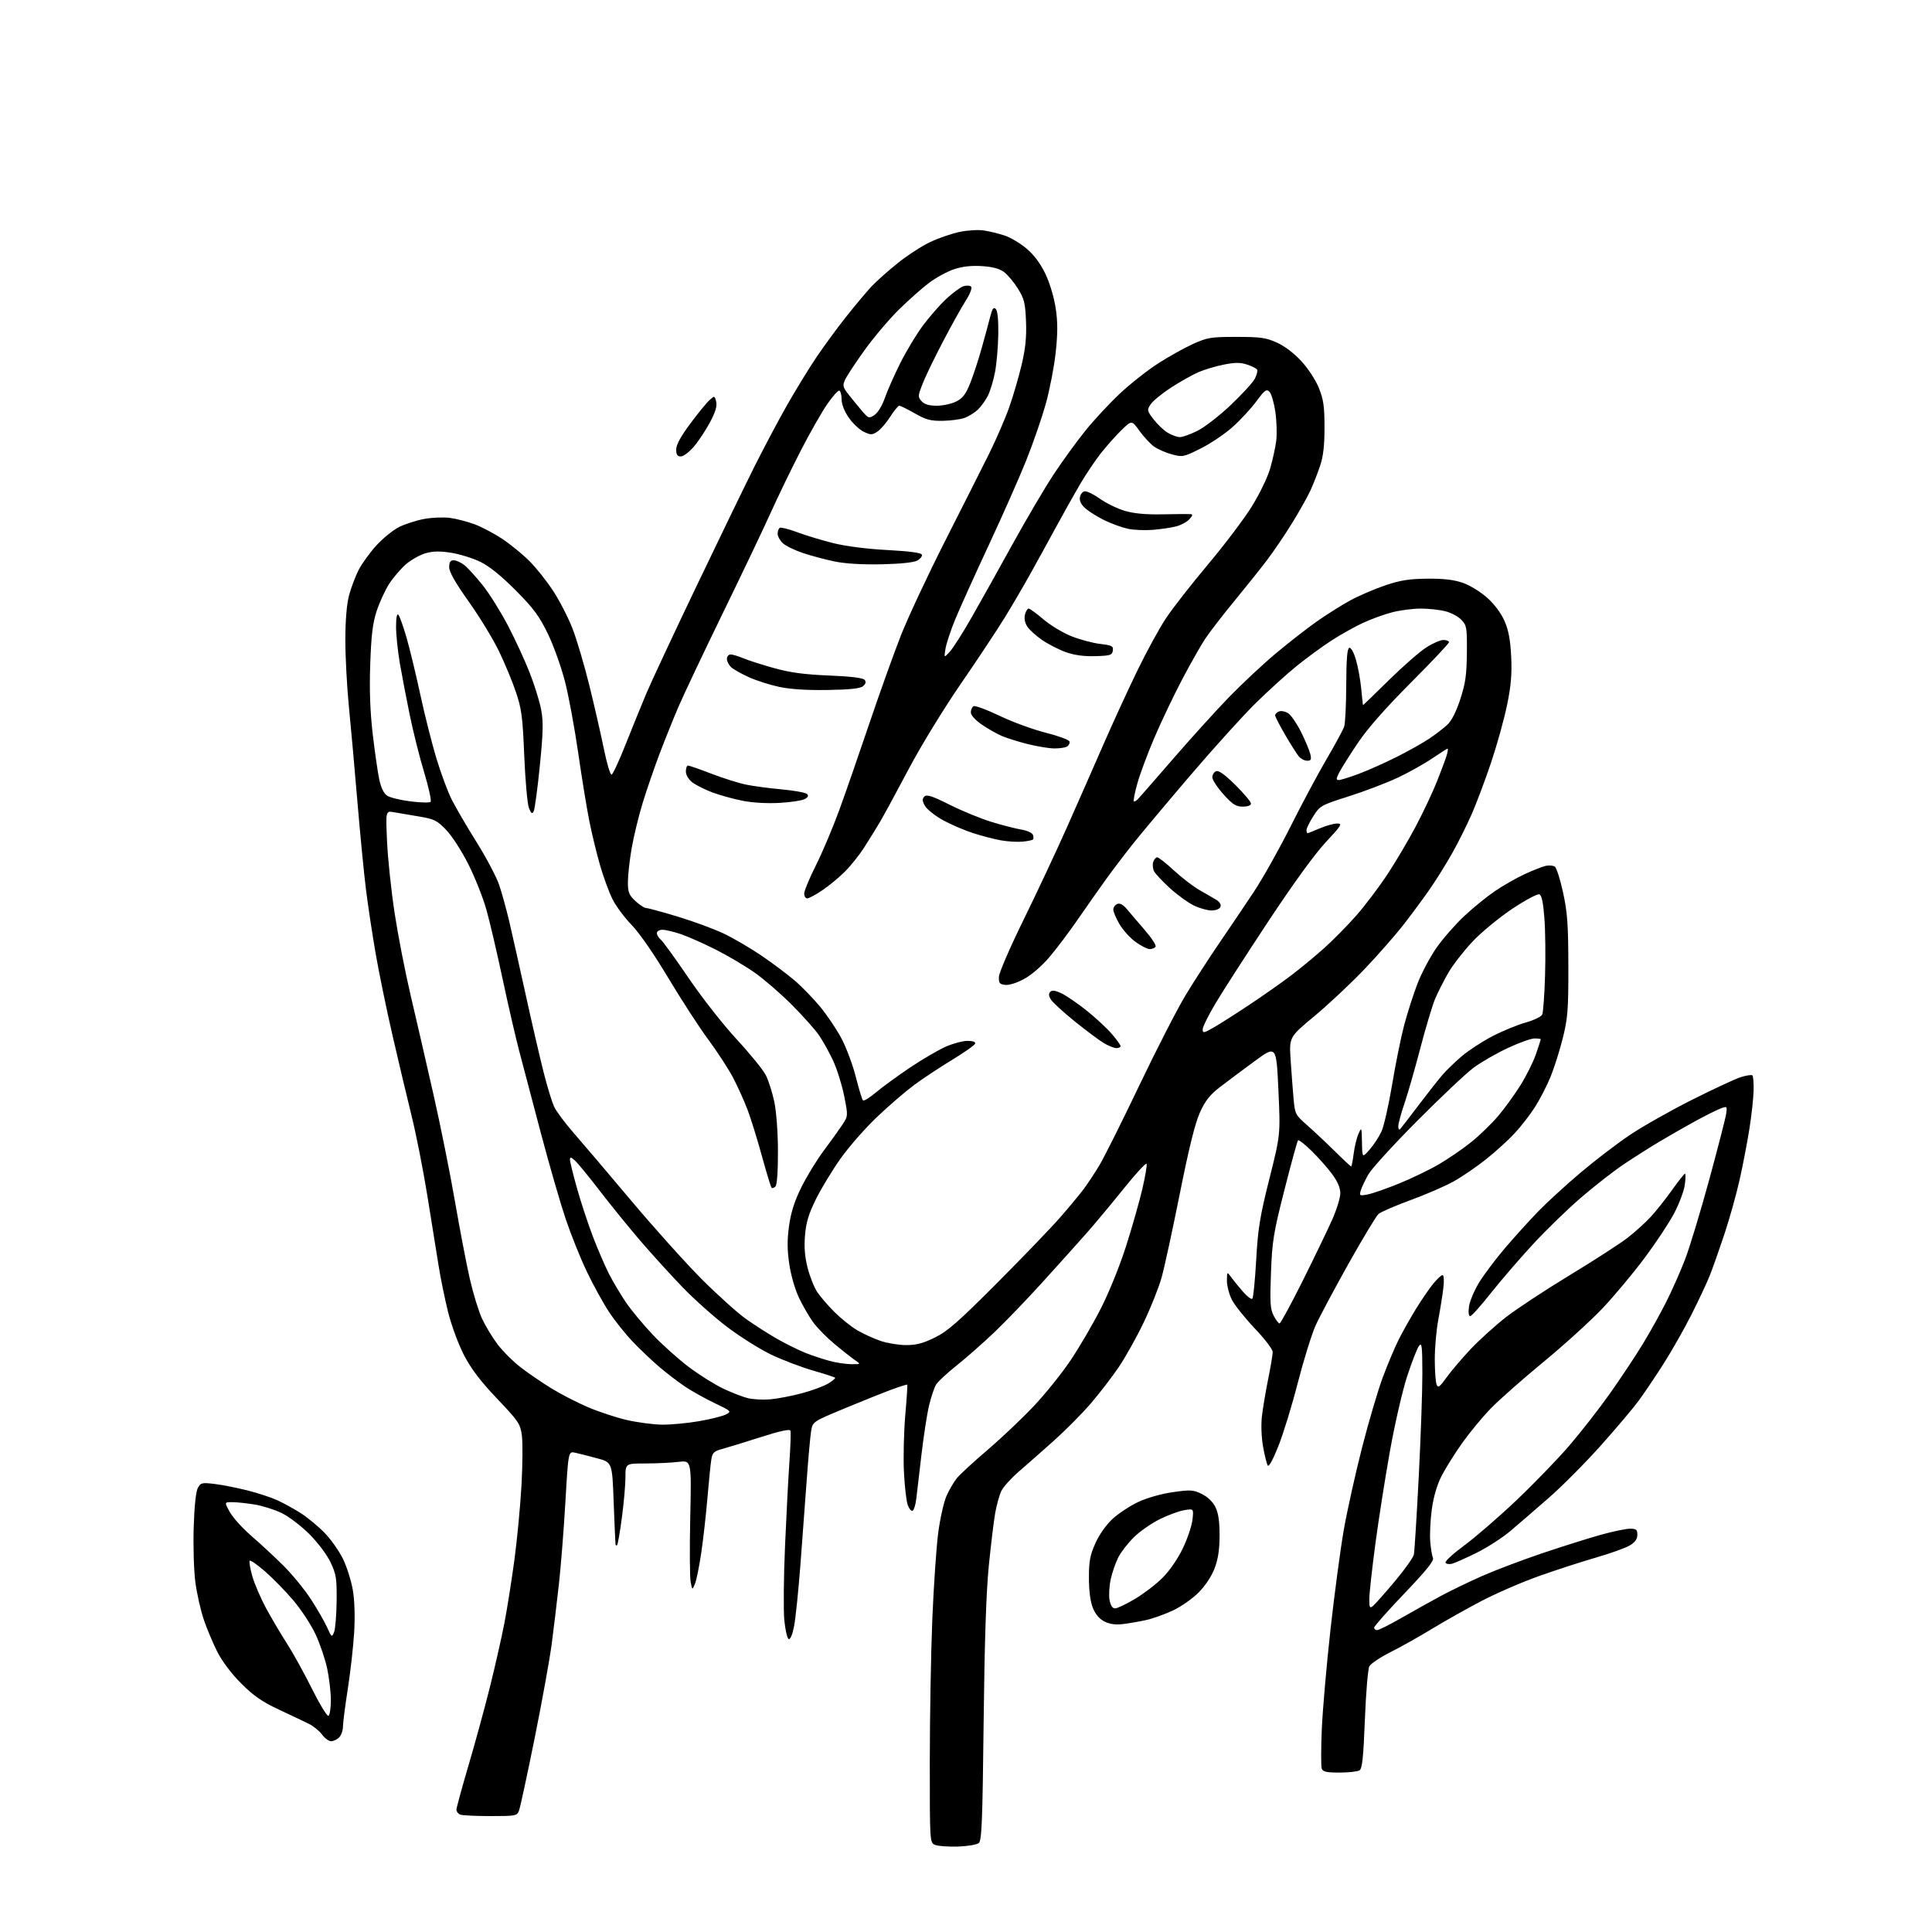 <?xml version="1.0" encoding="UTF-8" standalone="no"?>
<svg 
  version="1.1" 
  xmlns="http://www.w3.org/2000/svg" 
  xmlns:xlink="http://www.w3.org/1999/xlink" 
  xmlns:svg="http://www.w3.org/2000/svg"
  xmlns:rdf="http://www.w3.org/1999/02/22-rdf-syntax-ns#"
  xmlns:cc="http://creativecommons.org/ns#"
  xmlns:dc="http://purl.org/dc/elements/1.1/"
  viewBox="0 0 800 800"
  width="800"
  height="800"
>
<style>svg {background-color: white; }</style>"
<path stroke="none" fill="black" fill-rule="evenodd" d="M396.66,764.62C392.72,764.74 388.49,764.44 387.25,763.95C385.00,763.06 385.00,763.06 385.01,729.28C385.02,710.70 385.48,684.25 386.05,670.50C386.62,656.75 387.71,640.67 388.49,634.76C389.26,628.85 390.81,621.97 391.91,619.46C393.02,616.95 394.96,613.64 396.21,612.08C397.47,610.53 403.23,605.23 409.00,600.31C414.77,595.38 423.40,587.20 428.17,582.13C432.93,577.07 439.77,568.55 443.35,563.21C446.94,557.87 452.53,548.30 455.78,541.93C459.18,535.29 463.66,524.22 466.30,515.93C468.83,508.00 471.86,497.34 473.04,492.25C474.21,487.16 475.00,482.51 474.80,481.90C474.60,481.30 470.34,485.91 465.33,492.15C460.32,498.39 453.36,506.74 449.86,510.70C446.36,514.65 438.28,523.65 431.89,530.70C425.51,537.74 416.51,547.11 411.89,551.52C407.28,555.93 400.23,562.14 396.24,565.32C392.25,568.50 388.37,572.09 387.62,573.30C386.87,574.51 385.56,578.42 384.70,582.00C383.85,585.58 382.43,594.80 381.54,602.50C380.65,610.20 379.69,618.40 379.40,620.73C379.12,623.05 378.46,625.22 377.94,625.54C377.42,625.86 376.51,624.86 375.91,623.31C375.32,621.76 374.59,615.55 374.30,609.50C374.01,603.45 374.26,592.90 374.85,586.05C375.45,579.21 375.82,573.49 375.68,573.35C375.54,573.21 372.52,574.17 368.96,575.48C365.41,576.80 356.66,580.30 349.51,583.28C336.52,588.69 336.52,588.69 335.87,592.59C335.51,594.74 334.70,603.70 334.07,612.50C333.44,621.30 332.25,637.27 331.43,648.00C330.61,658.73 329.44,670.10 328.83,673.29C328.18,676.70 327.27,678.92 326.61,678.71C326.00,678.50 325.17,675.00 324.77,670.92C324.37,666.84 324.50,652.92 325.07,640.00C325.63,627.08 326.46,611.33 326.90,605.00C327.34,598.67 327.52,593.00 327.30,592.39C327.03,591.65 322.80,592.58 314.95,595.10C308.38,597.20 301.22,599.40 299.04,599.99C295.66,600.90 295.00,601.53 294.55,604.28C294.25,606.05 293.54,613.12 292.96,620.00C292.38,626.88 291.23,637.14 290.40,642.82C289.57,648.50 288.39,654.35 287.77,655.82C286.65,658.50 286.65,658.50 285.98,655.00C285.61,653.08 285.54,640.97 285.82,628.09C286.33,604.68 286.33,604.68 280.91,605.33C277.94,605.69 271.79,605.99 267.25,605.99C259.00,606.00 259.00,606.00 258.98,611.75C258.97,614.91 258.31,622.40 257.51,628.38C256.72,634.37 255.82,639.51 255.53,639.80C255.24,640.09 254.94,639.92 254.86,639.42C254.79,638.91 254.45,631.08 254.11,622.01C253.50,605.52 253.50,605.52 247.27,603.85C243.85,602.92 239.76,601.89 238.19,601.54C235.34,600.92 235.34,600.92 234.13,621.71C233.47,633.14 232.26,648.48 231.45,655.78C230.64,663.09 229.29,674.28 228.46,680.66C227.62,687.04 224.43,704.66 221.37,719.82C218.31,734.97 215.41,748.41 214.93,749.69C214.08,751.91 213.62,752.00 203.11,752.00C197.09,752.00 191.45,751.73 190.58,751.39C189.71,751.06 189.00,750.14 189.00,749.36C189.00,748.57 191.23,740.41 193.94,731.22C196.66,722.02 200.68,707.30 202.88,698.50C205.07,689.70 207.78,677.72 208.90,671.87C210.02,666.02 211.87,654.32 213.01,645.87C214.14,637.42 215.46,623.52 215.94,615.00C216.41,606.48 216.48,597.18 216.09,594.34C215.43,589.55 214.72,588.49 205.82,579.14C198.98,571.93 195.10,566.85 192.16,561.19C189.86,556.76 186.97,548.96 185.57,543.40C184.21,537.96 182.42,529.23 181.60,524.00C180.78,518.77 178.68,505.73 176.94,495.00C175.20,484.27 172.27,469.43 170.42,462.00C168.58,454.57 165.03,439.61 162.53,428.75C160.03,417.89 156.88,402.59 155.53,394.75C154.17,386.91 152.39,375.10 151.56,368.50C150.73,361.90 149.13,345.48 148.00,332.00C146.87,318.52 145.28,300.80 144.47,292.61C143.66,284.42 143.00,272.03 143.00,265.07C143.00,257.08 143.55,250.31 144.49,246.69C145.31,243.54 147.09,238.79 148.44,236.12C149.79,233.46 153.12,228.85 155.83,225.87C158.55,222.90 162.80,219.46 165.27,218.22C167.75,216.99 172.41,215.49 175.63,214.89C178.85,214.30 183.67,214.10 186.33,214.45C188.99,214.80 193.60,216.00 196.57,217.11C199.54,218.22 204.73,220.97 208.09,223.22C211.46,225.47 216.48,229.58 219.25,232.35C222.03,235.12 226.45,240.70 229.09,244.74C231.73,248.78 235.32,255.78 237.07,260.29C238.83,264.81 241.98,275.48 244.08,284.00C246.18,292.52 248.88,304.35 250.09,310.29C251.29,316.22 252.72,320.93 253.26,320.75C253.80,320.57 256.46,314.81 259.17,307.96C261.88,301.11 265.72,291.68 267.70,287.00C269.68,282.32 278.93,262.52 288.27,243.00C297.61,223.47 308.40,201.20 312.25,193.50C316.10,185.80 322.18,174.32 325.77,168.00C329.35,161.68 334.86,152.68 338.01,148.00C341.16,143.32 346.77,135.68 350.49,131.00C354.20,126.33 358.87,120.76 360.87,118.62C362.87,116.49 367.73,112.15 371.69,108.98C375.64,105.80 381.71,101.86 385.19,100.22C388.66,98.58 394.16,96.69 397.40,96.02C400.65,95.34 405.15,95.08 407.40,95.43C409.66,95.77 413.52,96.72 416.00,97.53C418.48,98.35 422.61,100.82 425.19,103.03C428.29,105.69 430.92,109.26 432.95,113.55C434.71,117.27 436.50,123.31 437.15,127.68C438.01,133.42 438.00,137.99 437.13,146.05C436.49,151.95 434.63,161.52 433.01,167.31C431.38,173.10 427.79,183.51 425.02,190.44C422.26,197.37 415.23,213.27 409.40,225.77C403.57,238.27 397.30,252.17 395.46,256.64C393.63,261.12 391.85,266.52 391.50,268.64C390.87,272.50 390.87,272.50 393.29,269.86C394.63,268.41 398.64,262.11 402.21,255.86C405.79,249.61 413.45,235.90 419.25,225.38C425.05,214.87 432.74,201.82 436.33,196.38C439.92,190.95 445.80,182.85 449.40,178.38C452.99,173.92 459.43,166.98 463.72,162.97C468.00,158.95 475.10,153.35 479.50,150.52C483.90,147.68 490.43,144.04 494.00,142.43C499.98,139.74 501.43,139.50 512.00,139.50C521.97,139.50 524.20,139.82 528.77,141.88C532.01,143.34 535.94,146.34 538.95,149.64C541.72,152.66 544.86,157.51 546.16,160.75C548.04,165.47 548.45,168.39 548.45,177.00C548.45,184.62 547.94,189.01 546.59,193.00C545.56,196.03 543.80,200.53 542.67,203.00C541.54,205.47 538.18,211.48 535.19,216.35C532.20,221.22 527.48,228.19 524.70,231.85C521.93,235.51 515.77,243.22 511.01,249.00C506.26,254.78 500.88,261.75 499.05,264.50C497.22,267.25 492.89,274.90 489.42,281.50C485.95,288.10 480.81,298.89 478.00,305.48C475.18,312.07 472.01,320.58 470.95,324.41C469.89,328.23 469.22,331.56 469.47,331.80C469.71,332.04 470.49,331.62 471.21,330.87C471.93,330.12 478.56,322.52 485.95,314.00C493.33,305.48 503.67,294.07 508.93,288.65C514.20,283.23 522.77,275.20 528.00,270.81C533.23,266.41 540.88,260.44 545.00,257.52C549.12,254.61 555.42,250.63 559.00,248.68C562.58,246.72 569.10,243.91 573.50,242.42C579.84,240.27 583.47,239.69 591.00,239.62C597.75,239.56 602.01,240.05 605.72,241.34C608.66,242.35 613.07,245.06 615.83,247.54C618.87,250.27 621.60,253.94 623.02,257.22C624.69,261.08 625.42,265.06 625.75,272.00C626.09,279.21 625.67,284.03 624.03,292.00C622.84,297.77 619.89,308.40 617.47,315.62C615.05,322.83 611.42,332.51 609.40,337.12C607.38,341.73 603.71,349.07 601.25,353.42C598.78,357.78 594.72,364.31 592.22,367.92C589.72,371.54 584.85,378.14 581.40,382.60C577.95,387.05 570.52,395.52 564.89,401.42C559.25,407.32 549.95,416.04 544.22,420.80C533.80,429.45 533.80,429.45 534.43,438.98C534.78,444.21 535.32,451.43 535.64,455.00C536.21,461.30 536.38,461.64 541.34,466.00C544.15,468.48 549.30,473.31 552.78,476.75C556.25,480.19 559.27,483.00 559.48,483.00C559.69,483.00 560.15,480.64 560.52,477.75C560.88,474.86 561.78,471.15 562.51,469.50C563.79,466.60 563.84,466.72 563.96,473.00C564.08,479.50 564.08,479.50 567.15,476.00C568.84,474.07 571.05,470.69 572.06,468.48C573.07,466.26 575.05,457.49 576.47,448.98C577.88,440.46 580.13,429.38 581.47,424.34C582.81,419.31 585.29,411.60 586.98,407.21C588.67,402.83 592.23,396.15 594.88,392.37C597.53,388.59 602.69,382.71 606.34,379.30C609.99,375.88 615.71,371.23 619.06,368.96C622.41,366.69 627.92,363.54 631.32,361.97C634.72,360.40 638.62,358.85 640.00,358.54C641.38,358.23 643.08,358.36 643.80,358.83C644.51,359.29 646.06,364.14 647.24,369.59C649.04,377.88 649.39,382.85 649.42,400.00C649.45,418.22 649.19,421.54 647.11,429.90C645.82,435.07 643.51,442.33 641.99,446.04C640.46,449.74 637.56,455.34 635.56,458.48C633.55,461.62 629.79,466.47 627.20,469.25C624.62,472.04 619.30,476.87 615.39,479.99C611.49,483.11 605.41,487.26 601.89,489.22C598.38,491.17 590.33,494.66 584.00,496.97C577.67,499.28 571.73,501.86 570.78,502.71C569.84,503.56 564.27,512.80 558.41,523.24C552.56,533.69 546.43,545.18 544.80,548.78C543.17,552.37 539.86,563.01 537.44,572.41C535.03,581.81 531.39,593.69 529.35,598.81C527.04,604.60 525.37,607.62 524.91,606.80C524.51,606.08 523.65,602.60 523.01,599.07C522.34,595.36 522.13,590.06 522.52,586.57C522.90,583.23 524.06,576.29 525.10,571.14C526.15,565.99 527.00,560.90 527.00,559.83C527.00,558.75 523.68,554.38 519.61,550.12C515.55,545.85 511.28,540.50 510.11,538.22C508.95,535.94 508.02,532.37 508.04,530.29C508.09,526.50 508.09,526.50 509.79,528.85C510.73,530.14 512.93,532.84 514.67,534.84C516.41,536.85 518.17,538.17 518.57,537.77C518.97,537.37 519.68,530.17 520.16,521.77C520.89,508.72 521.68,503.84 525.61,488.17C530.21,469.85 530.21,469.85 529.36,451.34C528.50,432.83 528.50,432.83 519.50,439.42C514.55,443.05 508.08,447.88 505.11,450.17C500.97,453.37 499.06,455.79 496.86,460.66C494.87,465.05 492.32,475.32 488.54,494.24C485.54,509.23 482.15,524.88 480.99,529.00C479.84,533.12 476.50,541.50 473.58,547.60C470.65,553.71 466.00,562.03 463.24,566.10C460.48,570.17 455.29,576.92 451.71,581.10C448.13,585.28 441.21,592.25 436.34,596.60C431.47,600.94 424.91,606.73 421.76,609.45C418.61,612.17 415.39,615.77 414.60,617.45C413.81,619.13 412.68,623.20 412.09,626.50C411.50,629.80 410.31,639.70 409.43,648.50C408.35,659.45 407.67,679.88 407.30,713.23C406.84,754.32 406.52,762.15 405.29,763.17C404.49,763.84 400.60,764.49 396.66,764.62zM554.72,733.98C549.39,734.00 547.80,733.65 547.32,732.39C546.98,731.50 546.98,724.19 547.32,716.14C547.67,708.09 549.30,689.35 550.95,674.50C552.61,659.65 555.09,641.10 556.47,633.27C557.85,625.44 561.22,610.28 563.96,599.57C566.69,588.86 570.58,575.68 572.59,570.30C574.60,564.91 577.56,557.90 579.16,554.72C580.75,551.54 583.90,545.94 586.14,542.28C588.38,538.62 591.59,533.91 593.27,531.81C594.96,529.71 596.77,528.00 597.31,528.00C597.89,528.00 598.04,530.10 597.67,533.25C597.33,536.14 596.39,542.10 595.56,546.50C594.74,550.90 594.09,558.33 594.11,563.00C594.12,567.67 594.46,572.32 594.86,573.31C595.46,574.84 596.11,574.37 598.99,570.37C600.87,567.75 605.35,562.48 608.95,558.66C612.55,554.85 619.10,548.91 623.50,545.48C627.90,542.05 639.73,534.25 649.79,528.15C659.85,522.05 670.65,515.08 673.79,512.66C676.93,510.24 681.31,506.29 683.53,503.88C685.75,501.47 689.72,496.46 692.37,492.75C695.01,489.04 697.42,486.00 697.72,486.00C698.03,486.00 697.99,488.07 697.64,490.59C697.30,493.12 695.33,498.40 693.26,502.34C691.20,506.28 685.64,514.67 680.91,521.00C676.18,527.33 668.37,536.67 663.56,541.76C658.74,546.85 647.76,556.82 639.15,563.92C630.54,571.02 620.73,579.68 617.34,583.17C613.95,586.65 608.61,593.10 605.48,597.50C602.35,601.90 598.47,608.10 596.87,611.27C595.00,614.96 593.57,619.91 592.88,624.99C592.29,629.36 592.00,635.32 592.22,638.22C592.45,641.12 592.96,644.21 593.36,645.08C593.89,646.24 590.73,650.19 581.54,659.80C574.64,667.02 569.00,673.39 569.00,673.96C569.00,674.53 569.56,675.00 570.25,675.00C570.94,675.00 575.55,672.68 580.50,669.84C585.45,667.00 592.75,662.94 596.71,660.80C600.68,658.67 608.33,654.97 613.71,652.59C619.10,650.21 630.25,645.99 638.50,643.20C646.75,640.42 657.64,636.99 662.70,635.57C667.75,634.16 673.27,633.00 674.95,633.00C677.54,633.00 678.00,633.38 678.00,635.51C678.00,637.25 677.05,638.61 674.90,639.91C673.20,640.95 666.78,643.25 660.65,645.02C654.52,646.79 643.88,650.25 637.00,652.71C630.12,655.16 619.55,659.75 613.50,662.91C607.45,666.07 598.24,671.25 593.02,674.43C587.81,677.61 580.07,681.96 575.81,684.09C571.56,686.23 567.60,688.88 567.02,689.97C566.43,691.06 565.60,701.00 565.17,712.05C564.55,727.81 564.07,732.34 562.94,733.06C562.15,733.56 558.45,733.98 554.72,733.98zM137.12,721.00C136.16,721.00 134.46,719.76 133.33,718.23C132.21,716.71 129.76,714.72 127.89,713.80C126.03,712.87 120.45,710.23 115.50,707.91C108.51,704.64 105.02,702.23 99.88,697.09C95.84,693.04 92.00,687.96 89.99,683.99C88.19,680.42 85.66,674.41 84.38,670.64C83.10,666.87 81.53,659.92 80.90,655.20C80.27,650.47 79.96,640.28 80.20,632.55C80.46,623.86 81.12,617.60 81.91,616.15C83.09,613.96 83.59,613.84 88.84,614.47C91.95,614.84 98.04,616.04 102.37,617.13C106.70,618.21 112.33,620.06 114.87,621.23C117.42,622.41 121.75,624.79 124.50,626.54C127.25,628.29 131.66,631.92 134.30,634.61C136.94,637.30 140.41,642.20 142.02,645.50C143.62,648.80 145.46,654.64 146.11,658.47C146.83,662.76 147.04,669.48 146.65,675.97C146.30,681.76 145.11,692.30 144.01,699.39C142.90,706.48 142.00,713.53 142.00,715.07C142.00,716.60 141.29,718.56 140.43,719.43C139.56,720.29 138.07,721.00 137.12,721.00zM136.02,710.49C136.56,710.15 137.00,707.24 137.00,704.01C137.00,700.77 136.32,694.92 135.50,691.00C134.67,687.08 132.49,680.64 130.64,676.68C128.79,672.73 124.63,666.39 121.39,662.59C118.15,658.79 112.91,653.43 109.74,650.68C106.58,647.93 103.73,645.94 103.40,646.26C103.08,646.59 103.57,649.47 104.48,652.68C105.40,655.88 107.98,661.88 110.22,666.00C112.45,670.12 116.31,676.65 118.79,680.50C121.27,684.35 125.95,692.81 129.18,699.29C132.41,705.78 135.49,710.82 136.02,710.49zM138.33,675.84C138.85,674.55 139.32,668.77 139.39,663.00C139.49,653.65 139.22,651.90 136.91,647.00C135.44,643.86 131.69,638.85 128.19,635.33C124.81,631.94 119.65,628.00 116.72,626.56C113.79,625.13 108.72,623.52 105.45,622.99C102.18,622.45 98.01,622.01 96.19,622.01C92.87,622.00 92.87,622.00 95.19,626.15C96.46,628.43 100.42,632.82 103.99,635.90C107.56,638.98 113.50,644.48 117.18,648.12C120.86,651.77 126.04,658.07 128.69,662.13C131.33,666.19 134.37,671.47 135.44,673.85C137.30,678.00 137.43,678.08 138.33,675.84zM465.00,672.49C461.92,672.86 459.50,672.53 457.32,671.43C455.24,670.38 453.58,668.42 452.52,665.77C451.48,663.15 450.90,658.73 450.90,653.34C450.90,646.41 451.36,643.94 453.59,638.99C455.19,635.42 458.06,631.36 460.71,628.92C463.15,626.67 467.94,623.52 471.36,621.92C475.01,620.21 480.91,618.54 485.67,617.87C492.98,616.83 494.14,616.90 497.63,618.61C500.02,619.78 502.17,621.84 503.25,624.00C504.49,626.48 505.00,629.90 505.00,635.71C505.00,641.50 504.41,645.52 502.98,649.31C501.76,652.60 499.18,656.52 496.39,659.34C493.88,661.90 489.05,665.29 485.66,666.88C482.27,668.46 477.25,670.25 474.50,670.85C471.75,671.45 467.48,672.19 465.00,672.49zM461.74,666.00C462.64,666.00 466.33,664.25 469.94,662.10C473.55,659.96 478.69,656.02 481.37,653.35C484.24,650.49 487.67,645.52 489.74,641.22C491.67,637.21 493.49,631.85 493.77,629.31C494.29,624.69 494.29,624.69 490.42,625.32C488.29,625.66 483.75,627.33 480.33,629.01C476.91,630.69 472.10,634.03 469.63,636.42C467.17,638.82 464.22,642.61 463.07,644.85C461.93,647.10 460.50,651.23 459.90,654.04C459.30,656.84 459.09,660.68 459.45,662.57C459.87,664.83 460.65,666.00 461.74,666.00zM568.58,664.94C569.44,664.22 573.49,659.66 577.56,654.80C581.64,649.94 585.18,644.96 585.45,643.73C585.71,642.51 586.62,628.00 587.47,611.50C588.32,595.00 588.99,575.65 588.97,568.50C588.94,557.31 588.75,555.75 587.57,557.30C586.83,558.28 584.63,563.91 582.70,569.80C580.77,575.68 577.58,589.50 575.61,600.50C573.63,611.50 570.89,628.95 569.51,639.27C568.13,649.59 567.00,659.88 567.00,662.14C567.00,665.76 567.18,666.09 568.58,664.94zM601.33,647.49C600.14,647.81 598.89,647.63 598.55,647.09C598.22,646.54 601.66,643.37 606.20,640.03C610.75,636.69 620.40,628.35 627.66,621.48C634.91,614.61 644.82,604.39 649.68,598.75C654.54,593.11 662.17,583.33 666.65,577.00C671.12,570.67 677.25,561.45 680.26,556.50C683.27,551.55 687.65,543.68 689.99,539.01C692.34,534.35 695.81,526.52 697.70,521.62C699.59,516.72 704.10,501.86 707.72,488.60C711.33,475.35 714.50,463.03 714.76,461.23C715.22,458.00 715.19,457.98 712.36,459.05C710.79,459.65 706.12,461.98 702.00,464.23C697.88,466.48 691.12,470.34 687.00,472.81C682.88,475.28 676.20,479.52 672.17,482.23C668.14,484.95 660.25,491.11 654.63,495.93C649.02,500.75 639.90,509.62 634.38,515.63C628.86,521.65 621.07,530.71 617.06,535.78C613.06,540.85 609.32,545.00 608.76,545.00C608.15,545.00 607.95,543.42 608.27,541.05C608.56,538.87 610.42,534.43 612.40,531.17C614.38,527.91 619.21,521.48 623.13,516.87C627.06,512.27 633.25,505.43 636.89,501.67C640.52,497.92 648.45,490.66 654.50,485.55C660.55,480.43 669.77,473.39 675.00,469.89C680.23,466.39 691.70,459.90 700.50,455.47C709.30,451.04 718.41,446.80 720.75,446.04C723.10,445.29 725.29,444.96 725.64,445.30C725.98,445.65 726.21,448.47 726.13,451.58C726.06,454.69 725.28,461.80 724.40,467.37C723.52,472.94 721.70,482.45 720.34,488.50C718.99,494.55 716.15,504.68 714.05,511.00C711.94,517.33 709.24,524.98 708.05,528.00C706.86,531.02 703.38,538.45 700.32,544.50C697.26,550.55 692.01,559.77 688.66,565.00C685.31,570.23 680.76,576.98 678.55,580.00C676.34,583.02 669.29,591.36 662.90,598.52C656.50,605.68 646.82,615.43 641.38,620.17C635.95,624.92 628.80,631.09 625.50,633.89C622.20,636.69 615.90,640.76 611.50,642.94C607.10,645.12 602.53,647.16 601.33,647.49zM274.12,589.92C277.76,589.96 284.67,589.31 289.48,588.48C294.28,587.64 299.30,586.38 300.63,585.68C302.99,584.45 302.85,584.31 295.83,580.96C291.85,579.06 286.33,575.96 283.55,574.09C280.77,572.21 276.07,568.61 273.09,566.09C270.11,563.56 265.16,558.87 262.09,555.66C259.02,552.45 254.53,546.83 252.13,543.16C249.72,539.50 245.60,532.00 242.97,526.50C240.34,521.00 236.37,511.10 234.15,504.50C231.94,497.90 227.33,481.93 223.91,469.00C220.49,456.07 216.46,440.77 214.94,435.00C213.43,429.23 210.32,415.73 208.04,405.00C205.76,394.27 202.77,381.51 201.39,376.62C200.02,371.74 196.67,363.31 193.95,357.89C191.18,352.39 187.12,346.09 184.75,343.64C180.93,339.69 179.79,339.13 173.50,338.09C169.65,337.45 164.97,336.65 163.09,336.32C159.69,335.72 159.69,335.72 160.28,348.61C160.60,355.70 162.02,369.02 163.42,378.21C164.83,387.40 167.81,402.70 170.05,412.21C172.29,421.72 176.52,440.09 179.45,453.03C182.39,465.98 186.41,486.00 188.40,497.53C190.39,509.06 193.15,523.45 194.53,529.50C195.91,535.55 198.19,542.98 199.59,546.00C200.99,549.02 203.89,553.83 206.04,556.67C208.19,559.51 212.54,563.84 215.72,566.28C218.90,568.72 224.64,572.64 228.48,574.99C232.32,577.34 239.07,580.81 243.48,582.69C247.89,584.58 255.10,586.96 259.50,587.98C263.90,589.00 270.48,589.87 274.12,589.92zM319.00,579.43C322.02,579.16 327.92,578.02 332.10,576.90C336.28,575.78 341.17,573.97 342.96,572.88C344.76,571.79 346.03,570.70 345.80,570.47C345.57,570.24 341.41,568.89 336.56,567.49C331.71,566.08 323.98,563.14 319.39,560.95C314.79,558.75 306.63,553.64 301.26,549.59C295.89,545.54 287.44,538.02 282.49,532.87C277.53,527.71 269.62,519.00 264.91,513.50C260.20,508.00 252.71,498.77 248.28,493.00C243.85,487.23 239.27,481.64 238.11,480.60C236.44,479.08 236.00,479.00 236.00,480.17C236.00,480.99 237.32,486.34 238.93,492.08C240.54,497.81 243.50,506.77 245.49,512.00C247.49,517.22 250.47,524.14 252.11,527.38C253.76,530.61 256.93,535.96 259.17,539.26C261.41,542.55 266.43,548.61 270.32,552.70C274.21,556.80 280.90,562.79 285.18,566.02C289.46,569.24 295.84,573.25 299.35,574.93C302.86,576.61 307.48,578.41 309.62,578.94C311.75,579.47 315.98,579.69 319.00,579.43zM352.50,564.88C356.50,564.90 356.50,564.90 354.03,563.20C352.66,562.26 348.93,559.33 345.72,556.67C342.52,554.02 338.51,549.97 336.82,547.67C335.13,545.38 332.45,540.77 330.86,537.43C329.19,533.91 327.48,527.98 326.81,523.35C325.94,517.41 325.93,513.34 326.75,507.50C327.53,501.91 329.01,497.31 331.86,491.55C334.06,487.11 338.21,480.33 341.07,476.50C343.94,472.67 347.39,467.86 348.74,465.82C351.20,462.10 351.20,462.10 349.55,453.80C348.64,449.23 346.59,442.70 345.01,439.27C343.42,435.84 340.78,431.09 339.15,428.71C337.51,426.33 332.46,420.66 327.92,416.10C323.39,411.55 316.49,405.57 312.59,402.82C308.69,400.07 301.45,395.77 296.50,393.27C291.55,390.77 285.07,387.89 282.09,386.86C279.12,385.84 275.63,385.00 274.34,385.00C273.02,385.00 272.00,385.60 272.00,386.38C272.00,387.14 272.74,388.37 273.65,389.12C274.55,389.88 279.73,397.02 285.15,405.00C290.62,413.06 299.44,424.30 305.01,430.32C310.52,436.27 315.96,442.96 317.09,445.18C318.23,447.40 319.82,452.41 320.63,456.30C321.49,460.45 322.12,468.95 322.13,476.81C322.15,485.00 321.75,490.65 321.10,491.30C320.51,491.89 319.79,492.12 319.49,491.82C319.19,491.52 317.41,485.66 315.52,478.80C313.64,471.94 310.97,463.30 309.57,459.60C308.18,455.90 305.45,449.86 303.52,446.18C301.58,442.51 296.98,435.45 293.31,430.50C289.63,425.55 282.19,414.07 276.76,405.00C270.81,395.06 264.77,386.31 261.54,383.00C258.60,379.98 255.03,375.16 253.61,372.31C252.19,369.45 249.89,363.19 248.50,358.40C247.11,353.61 245.11,345.37 244.05,340.09C242.99,334.82 240.92,322.18 239.46,312.00C237.99,301.82 235.55,288.55 234.02,282.50C232.50,276.45 229.28,267.45 226.89,262.50C223.27,255.04 220.98,251.95 213.51,244.43C207.58,238.46 202.60,234.44 198.94,232.66C195.88,231.17 190.48,229.48 186.94,228.91C182.24,228.16 179.38,228.19 176.30,229.06C173.98,229.71 170.32,231.75 168.16,233.59C166.01,235.44 162.86,239.11 161.16,241.74C159.47,244.38 157.13,249.45 155.96,253.02C154.32,258.05 153.72,262.97 153.31,275.00C152.93,285.82 153.25,294.57 154.34,304.00C155.21,311.43 156.42,319.88 157.05,322.79C157.79,326.25 158.93,328.56 160.34,329.49C161.53,330.27 165.88,331.33 170.00,331.84C174.13,332.35 177.86,332.44 178.30,332.03C178.74,331.63 177.55,326.17 175.66,319.90C173.76,313.63 171.06,302.88 169.65,296.00C168.24,289.12 166.39,279.45 165.54,274.50C164.70,269.55 164.00,262.82 164.00,259.55C164.00,255.84 164.35,253.96 164.94,254.55C165.45,255.07 166.98,259.32 168.33,264.00C169.68,268.68 172.24,279.25 174.01,287.50C175.79,295.75 178.77,307.60 180.65,313.84C182.52,320.07 185.41,327.86 187.07,331.14C188.73,334.42 193.37,342.37 197.39,348.80C201.42,355.24 205.61,363.20 206.72,366.50C207.83,369.80 209.69,376.55 210.86,381.50C212.02,386.45 215.05,399.95 217.59,411.50C220.12,423.05 223.46,437.52 225.01,443.65C226.55,449.79 228.56,456.39 229.48,458.32C230.40,460.26 234.05,465.14 237.58,469.17C241.11,473.20 251.76,485.73 261.23,497.00C270.70,508.27 283.86,522.93 290.47,529.57C297.09,536.20 305.44,543.71 309.02,546.24C312.61,548.78 318.46,552.51 322.02,554.53C325.59,556.55 330.75,559.09 333.50,560.19C336.25,561.28 340.75,562.78 343.50,563.52C346.25,564.26 350.30,564.87 352.50,564.88zM375.09,556.97C379.38,556.99 382.17,556.27 387.09,553.85C392.39,551.25 396.87,547.32 413.03,531.10C423.77,520.32 435.50,508.12 439.08,504.00C442.67,499.88 446.97,494.70 448.63,492.50C450.29,490.30 453.27,485.79 455.26,482.48C457.24,479.17 464.66,464.32 471.75,449.48C478.83,434.64 487.47,417.81 490.94,412.08C494.40,406.35 500.66,396.68 504.83,390.58C509.00,384.49 515.46,374.90 519.19,369.29C522.91,363.67 529.73,351.52 534.36,342.29C538.98,333.05 545.70,320.49 549.28,314.38C552.86,308.26 556.15,302.18 556.59,300.88C557.04,299.57 557.42,291.79 557.45,283.59C557.49,272.98 557.84,268.56 558.69,268.27C559.41,268.03 560.52,270.00 561.46,273.17C562.32,276.08 563.31,281.51 563.66,285.23C564.00,288.95 564.34,292.00 564.41,292.00C564.48,292.00 569.25,287.37 575.02,281.71C580.78,276.04 587.71,269.97 590.42,268.21C593.13,266.44 596.39,265.00 597.67,265.00C598.95,265.00 600.00,265.42 600.00,265.92C600.00,266.43 592.89,273.97 584.21,282.67C573.83,293.07 566.34,301.59 562.35,307.50C559.01,312.45 555.53,317.96 554.61,319.75C553.24,322.42 553.20,323.00 554.36,323.00C555.13,323.00 558.85,321.84 562.63,320.43C566.41,319.02 573.47,315.86 578.33,313.43C583.18,310.99 589.25,307.58 591.83,305.85C594.40,304.12 597.75,301.55 599.27,300.14C601.07,298.48 602.97,294.75 604.67,289.54C606.82,282.95 607.31,279.49 607.40,270.34C607.49,259.95 607.34,259.00 605.17,256.69C603.89,255.32 600.87,253.70 598.47,253.10C596.08,252.49 591.48,252.00 588.27,252.00C585.05,252.00 579.74,252.69 576.46,253.54C573.18,254.38 567.70,256.38 564.27,257.98C560.85,259.57 555.00,262.85 551.27,265.27C547.55,267.69 541.12,272.39 537.00,275.71C532.88,279.04 525.22,285.98 519.98,291.13C514.74,296.28 502.58,309.73 492.95,321.00C483.32,332.27 472.75,344.88 469.46,349.00C466.17,353.12 461.20,359.65 458.41,363.50C455.62,367.35 450.32,374.89 446.62,380.25C442.92,385.62 437.51,392.83 434.58,396.27C431.49,399.92 427.12,403.70 424.13,405.33C421.09,406.99 417.86,408.00 416.24,407.82C413.89,407.54 413.52,407.07 413.63,404.46C413.69,402.78 418.27,392.21 423.79,380.96C429.31,369.71 437.43,352.40 441.83,342.50C446.23,332.60 452.96,317.30 456.80,308.50C460.63,299.70 466.93,285.98 470.80,278.00C474.66,270.02 480.07,260.12 482.81,256.00C485.54,251.88 493.35,241.88 500.16,233.78C506.97,225.68 515.12,214.90 518.29,209.82C521.48,204.69 524.88,197.67 525.94,194.04C526.98,190.44 528.12,185.25 528.46,182.50C528.81,179.75 528.64,174.39 528.10,170.59C527.55,166.79 526.46,163.03 525.66,162.23C524.40,160.98 523.70,161.49 520.19,166.24C517.98,169.23 513.54,174.02 510.33,176.87C507.13,179.72 501.20,183.70 497.18,185.71C490.14,189.23 489.68,189.33 485.28,188.15C482.77,187.48 479.44,186.02 477.88,184.92C476.33,183.81 473.61,180.89 471.84,178.43C468.63,173.95 468.63,173.95 464.25,178.23C461.85,180.58 458.00,184.92 455.69,187.87C453.39,190.83 449.62,196.46 447.31,200.37C445.01,204.29 440.56,212.22 437.42,218.00C434.28,223.78 429.46,232.55 426.70,237.50C423.95,242.45 419.22,250.55 416.18,255.50C413.15,260.45 404.92,272.87 397.89,283.10C390.60,293.70 381.27,308.97 376.18,318.60C371.27,327.89 365.92,337.75 364.29,340.50C362.66,343.25 359.73,347.98 357.78,351.01C355.84,354.04 352.28,358.49 349.87,360.90C347.47,363.31 343.26,366.79 340.51,368.64C337.77,370.49 334.96,372.00 334.26,372.00C333.57,372.00 333.00,371.09 333.00,369.98C333.00,368.87 335.20,363.58 337.89,358.23C340.57,352.87 344.90,342.65 347.50,335.50C350.11,328.35 355.73,312.15 360.00,299.50C364.28,286.85 370.17,270.43 373.09,263.00C376.02,255.57 384.24,238.03 391.35,224.00C398.47,209.97 406.67,193.70 409.59,187.83C412.50,181.96 416.25,173.30 417.91,168.59C419.57,163.88 421.89,155.94 423.06,150.95C424.63,144.29 425.10,139.55 424.85,133.11C424.54,125.43 424.12,123.73 421.50,119.52C419.85,116.86 417.26,113.77 415.74,112.64C413.84,111.23 410.98,110.47 406.58,110.19C402.27,109.91 398.52,110.33 395.08,111.47C392.27,112.41 387.62,114.93 384.74,117.09C381.86,119.25 376.19,124.27 372.15,128.26C368.11,132.24 361.74,139.78 357.99,145.00C354.24,150.22 350.62,155.72 349.94,157.22C348.85,159.63 348.99,160.29 351.27,163.22C352.67,165.02 355.15,168.06 356.77,169.96C359.60,173.29 359.80,173.36 362.11,171.84C363.49,170.92 365.28,168.00 366.36,164.88C367.39,161.92 370.24,155.45 372.71,150.50C375.18,145.55 379.39,138.53 382.08,134.91C384.76,131.28 389.14,126.27 391.80,123.78C394.47,121.29 397.68,118.92 398.93,118.52C400.18,118.13 401.61,118.21 402.10,118.70C402.64,119.24 401.72,121.62 399.86,124.55C398.13,127.27 393.88,134.90 390.43,141.50C386.97,148.10 383.19,155.92 382.03,158.88C380.05,163.95 380.03,164.37 381.62,166.13C382.80,167.44 384.69,168.00 387.90,168.00C390.43,168.00 394.06,167.21 395.96,166.25C398.66,164.88 399.93,163.22 401.75,158.64C403.04,155.41 405.18,148.89 406.50,144.14C407.83,139.39 409.42,133.53 410.03,131.12C410.89,127.76 411.42,127.02 412.32,127.93C413.08,128.68 413.45,132.42 413.37,138.30C413.30,143.36 412.70,150.40 412.04,153.95C411.38,157.49 410.02,161.99 409.02,163.95C408.02,165.90 406.14,168.48 404.85,169.68C403.56,170.88 401.15,172.38 399.50,173.01C397.85,173.64 393.76,174.19 390.42,174.25C385.32,174.33 383.45,173.83 378.80,171.17C375.75,169.43 372.86,168.00 372.38,168.00C371.90,168.00 370.20,170.06 368.62,172.57C367.03,175.07 364.64,177.84 363.31,178.72C361.11,180.16 360.57,180.16 357.66,178.78C355.89,177.93 353.10,175.31 351.47,172.96C349.64,170.32 348.50,167.39 348.49,165.34C348.48,163.50 348.05,161.89 347.52,161.75C347.00,161.61 344.71,164.20 342.43,167.50C340.16,170.80 335.18,179.57 331.37,187.00C327.56,194.43 322.01,205.90 319.04,212.50C316.06,219.10 307.16,237.78 299.25,254.00C291.35,270.23 283.14,287.55 281.01,292.50C278.88,297.45 275.35,306.23 273.16,312.00C270.97,317.77 267.80,327.00 266.11,332.50C264.43,338.00 262.36,346.50 261.53,351.38C260.69,356.27 260.00,362.50 260.00,365.23C260.00,369.50 260.44,370.61 263.11,373.10C264.81,374.69 266.81,376.00 267.55,376.00C268.28,376.00 274.20,377.60 280.69,379.57C287.19,381.53 295.79,384.71 299.81,386.63C303.82,388.55 310.80,392.64 315.31,395.71C319.81,398.77 325.94,403.36 328.92,405.89C331.90,408.43 336.71,413.37 339.61,416.87C342.51,420.38 346.51,426.35 348.51,430.14C350.50,433.94 353.15,441.08 354.40,446.02C355.65,450.96 356.97,455.30 357.33,455.66C357.69,456.03 360.13,454.52 362.74,452.32C365.36,450.12 371.66,445.53 376.74,442.11C381.82,438.70 388.47,434.80 391.52,433.45C394.56,432.10 398.66,431.00 400.61,431.00C402.86,431.00 404.02,431.43 403.78,432.16C403.57,432.80 399.25,435.83 394.18,438.91C389.11,441.98 382.02,446.68 378.42,449.35C374.83,452.02 367.94,457.96 363.12,462.55C358.29,467.14 351.55,474.83 348.13,479.64C344.70,484.46 340.11,492.02 337.91,496.45C334.84,502.65 333.79,506.11 333.34,511.50C332.93,516.43 333.25,520.43 334.42,525.00C335.33,528.58 337.12,533.08 338.40,535.00C339.68,536.92 342.91,540.68 345.58,543.33C348.25,545.99 352.47,549.36 354.95,550.82C357.44,552.28 361.73,554.25 364.49,555.20C367.24,556.15 372.02,556.95 375.09,556.97zM529.84,548.00C530.27,548.00 534.60,540.01 539.47,530.25C544.34,520.49 549.81,509.12 551.65,505.00C553.48,500.88 554.98,495.99 554.99,494.13C555.00,491.86 553.89,489.27 551.57,486.13C549.69,483.59 545.87,479.28 543.10,476.56C540.32,473.84 537.80,471.87 537.49,472.18C537.18,472.48 534.66,481.68 531.88,492.62C527.30,510.63 526.78,513.87 526.28,527.03C525.81,539.37 525.98,542.05 527.39,544.78C528.30,546.55 529.40,548.00 529.84,548.00zM566.29,494.61C568.22,494.24 574.06,492.21 579.27,490.09C584.48,487.97 591.93,484.38 595.83,482.10C599.73,479.82 605.72,475.71 609.16,472.95C612.59,470.20 617.59,465.37 620.26,462.22C622.94,459.08 627.12,453.32 629.56,449.43C631.99,445.54 634.89,439.73 635.99,436.52C637.10,433.31 638.00,430.53 638.00,430.34C638.00,430.15 636.83,430.00 635.40,430.00C633.97,430.00 628.93,431.81 624.20,434.03C619.48,436.24 613.11,439.92 610.06,442.21C607.00,444.50 596.54,454.37 586.81,464.16C577.08,473.94 568.01,483.87 566.66,486.22C565.31,488.58 563.89,491.57 563.49,492.88C562.82,495.15 562.95,495.23 566.29,494.61zM579.85,467.45C580.31,466.93 583.76,462.45 587.51,457.50C591.26,452.55 595.66,446.96 597.29,445.08C598.91,443.19 602.51,439.72 605.28,437.36C608.04,435.00 613.74,431.28 617.93,429.10C622.12,426.92 628.33,424.36 631.72,423.42C635.12,422.47 638.22,420.98 638.61,420.10C639.00,419.22 639.52,412.05 639.77,404.17C640.02,396.29 639.91,385.58 639.51,380.35C639.01,373.66 638.39,370.70 637.41,370.33C636.64,370.03 631.59,372.73 626.19,376.32C620.78,379.93 613.42,385.99 609.79,389.84C606.16,393.69 601.67,399.46 599.80,402.67C597.94,405.87 595.46,410.75 594.29,413.50C593.13,416.25 590.36,425.48 588.13,434.00C585.91,442.52 582.95,452.84 581.55,456.93C580.15,461.01 579.00,465.26 579.00,466.38C579.00,467.56 579.35,468.01 579.85,467.45zM462.25,434.00C461.29,433.99 458.93,433.04 457.00,431.88C455.07,430.72 449.68,426.68 445.00,422.91C440.32,419.14 435.90,415.09 435.17,413.91C434.22,412.38 434.15,411.45 434.91,410.69C435.67,409.93 437.02,410.11 439.57,411.33C441.55,412.28 446.22,415.48 449.95,418.46C453.68,421.44 458.37,425.79 460.37,428.12C462.37,430.45 464.00,432.73 464.00,433.18C464.00,433.63 463.21,434.00 462.25,434.00zM502.75,425.35C505.36,423.84 512.02,419.60 517.54,415.92C523.07,412.24 530.68,406.89 534.46,404.03C538.24,401.17 544.44,396.05 548.24,392.66C552.03,389.27 558.09,383.12 561.70,379.00C565.31,374.88 571.08,367.23 574.53,362.00C577.98,356.77 583.29,347.77 586.34,342.00C589.38,336.23 593.30,327.90 595.05,323.50C596.80,319.10 598.60,314.26 599.05,312.75C599.49,311.24 599.66,310.00 599.42,310.00C599.18,310.00 596.34,311.80 593.11,314.00C589.89,316.20 583.48,319.79 578.88,321.97C574.27,324.15 565.13,327.63 558.58,329.72C547.00,333.39 546.57,333.63 543.83,337.95C542.27,340.39 541.00,342.98 541.00,343.70C541.00,344.41 541.19,345.00 541.42,345.00C541.65,345.00 543.93,344.10 546.50,343.00C549.07,341.90 552.30,341.00 553.68,341.00C555.96,341.00 555.52,341.72 548.96,348.75C544.46,353.56 535.45,365.98 525.19,381.50C516.10,395.25 506.26,410.53 503.33,415.45C500.40,420.37 498.00,425.23 498.00,426.24C498.00,427.91 498.46,427.82 502.75,425.35zM476.09,393.00C475.11,393.00 472.46,391.67 470.22,390.04C467.97,388.42 464.98,385.11 463.57,382.70C462.16,380.30 461.00,377.56 461.00,376.63C461.00,375.70 461.75,374.65 462.66,374.30C463.77,373.88 465.12,374.63 466.74,376.58C468.07,378.19 471.41,382.09 474.14,385.25C476.88,388.41 478.84,391.45 478.50,392.00C478.16,392.55 477.08,393.00 476.09,393.00zM501.64,377.00C499.91,377.00 496.55,376.04 494.18,374.86C491.80,373.68 487.39,370.47 484.39,367.73C481.39,364.98 478.47,361.88 477.91,360.83C477.35,359.78 477.17,358.04 477.51,356.96C477.85,355.88 478.61,355.00 479.18,355.00C479.76,355.00 482.89,357.46 486.15,360.48C489.40,363.49 494.19,367.15 496.78,368.62C499.38,370.09 502.50,371.91 503.72,372.65C505.05,373.47 505.71,374.60 505.36,375.50C505.02,376.39 503.51,377.00 501.64,377.00zM423.33,348.51C421.22,348.71 417.26,348.46 414.51,347.98C411.77,347.49 406.56,346.14 402.94,344.98C399.31,343.81 393.68,341.39 390.42,339.59C387.17,337.79 383.83,335.14 383.01,333.69C381.84,331.62 381.79,330.81 382.76,329.84C383.74,328.86 385.92,329.57 393.25,333.23C398.34,335.78 406.10,338.97 410.50,340.32C414.90,341.67 420.44,343.09 422.82,343.49C425.20,343.88 427.39,344.85 427.69,345.64C428.00,346.44 428.00,347.33 427.71,347.63C427.41,347.92 425.44,348.32 423.33,348.51zM220.97,336.00C220.32,337.17 219.89,336.85 219.00,334.50C218.37,332.85 217.51,323.18 217.08,313.00C216.41,296.73 215.99,293.53 213.61,286.50C212.12,282.10 208.94,274.45 206.54,269.50C204.14,264.55 198.54,255.37 194.09,249.11C188.52,241.26 186.00,236.82 186.00,234.86C186.00,232.74 186.48,232.00 187.87,232.00C188.89,232.00 190.88,232.91 192.29,234.01C193.70,235.12 197.13,238.89 199.92,242.39C202.70,245.90 207.41,253.43 210.38,259.13C213.35,264.83 217.37,273.55 219.31,278.50C221.26,283.45 223.39,290.29 224.05,293.71C225.03,298.83 224.94,302.97 223.52,317.21C222.57,326.72 221.42,335.18 220.97,336.00zM514.59,334.00C511.76,334.00 510.41,333.14 506.59,328.89C504.07,326.08 502.00,322.92 502.00,321.86C502.00,320.80 502.71,319.66 503.58,319.33C504.65,318.92 507.24,320.78 511.58,325.08C515.11,328.58 518.00,332.02 518.00,332.72C518.00,333.51 516.69,334.00 514.59,334.00zM322.84,332.46C317.82,332.75 311.72,332.41 307.50,331.58C303.65,330.83 297.95,329.25 294.83,328.07C291.72,326.89 288.00,325.00 286.58,323.89C285.07,322.70 284.00,320.85 284.00,319.43C284.00,318.09 284.40,317.00 284.90,317.00C285.39,317.00 289.78,318.53 294.65,320.40C299.52,322.26 305.98,324.30 309.00,324.91C312.02,325.53 318.69,326.41 323.82,326.88C328.95,327.35 333.61,328.21 334.18,328.78C334.89,329.49 334.59,330.15 333.20,330.89C332.09,331.49 327.43,332.19 322.84,332.46zM541.26,315.00C540.19,315.00 538.65,314.21 537.84,313.25C537.03,312.29 534.48,308.27 532.18,304.33C529.88,300.38 528.00,296.71 528.00,296.18C528.00,295.65 528.74,294.93 529.64,294.58C530.54,294.24 532.25,294.59 533.43,295.36C534.62,296.14 537.01,299.64 538.76,303.14C540.50,306.64 542.22,310.74 542.57,312.25C543.11,314.53 542.88,315.00 541.26,315.00zM436.50,309.91C434.30,309.88 429.35,309.06 425.50,308.09C421.65,307.12 416.82,305.60 414.76,304.72C412.70,303.83 408.99,301.71 406.51,300.01C403.84,298.17 402.00,296.13 402.00,295.01C402.00,293.97 402.50,292.81 403.10,292.44C403.71,292.06 408.55,293.83 413.85,296.38C419.16,298.92 427.76,302.08 432.96,303.39C438.17,304.70 442.61,306.33 442.83,307.00C443.06,307.68 442.63,308.62 441.87,309.10C441.12,309.58 438.70,309.94 436.50,309.91zM342.60,285.71C333.90,285.84 327.15,285.40 322.50,284.39C318.65,283.56 313.04,281.76 310.03,280.39C307.02,279.02 303.75,277.18 302.78,276.30C301.80,275.41 301.00,273.86 301.00,272.85C301.00,271.83 301.69,271.00 302.53,271.00C303.37,271.00 305.74,271.71 307.78,272.57C309.83,273.43 315.55,275.27 320.50,276.64C327.21,278.51 333.00,279.29 343.24,279.71C352.26,280.08 357.34,280.70 358.01,281.51C358.72,282.37 358.53,283.14 357.36,284.12C356.17,285.11 352.03,285.56 342.60,285.71zM453.50,271.70C448.75,271.83 444.83,271.29 441.29,270.02C438.42,268.99 434.03,266.74 431.52,265.01C429.02,263.29 426.25,260.79 425.37,259.45C424.38,257.94 424.02,256.07 424.41,254.51C424.75,253.13 425.44,252.00 425.94,252.00C426.43,252.00 429.18,254.00 432.04,256.44C434.90,258.89 440.11,262.03 443.61,263.43C447.11,264.83 452.47,266.27 455.53,266.63C460.46,267.21 461.07,267.53 460.80,269.39C460.53,271.28 459.78,271.52 453.50,271.70zM365.00,233.66C357.07,233.83 349.99,233.40 345.63,232.50C341.84,231.72 335.95,230.15 332.53,229.01C329.11,227.87 325.34,226.04 324.16,224.93C322.97,223.83 322.00,222.07 322.00,221.02C322.00,219.97 322.40,218.87 322.90,218.56C323.39,218.26 326.65,219.08 330.15,220.39C333.64,221.70 340.35,223.73 345.05,224.90C350.25,226.20 359.03,227.32 367.47,227.76C376.68,228.25 381.47,228.90 381.73,229.68C381.95,230.33 381.08,231.43 379.81,232.13C378.38,232.91 372.72,233.50 365.00,233.66zM477.50,219.39C474.20,219.66 469.55,219.48 467.18,218.98C464.80,218.48 460.52,216.96 457.68,215.60C454.83,214.23 451.22,212.03 449.66,210.70C447.74,209.06 446.93,207.54 447.16,205.98C447.35,204.72 448.24,203.57 449.15,203.44C450.06,203.31 452.93,204.72 455.53,206.57C458.13,208.42 462.77,210.66 465.84,211.56C469.64,212.66 474.62,213.11 481.46,212.97C486.98,212.86 492.13,212.82 492.90,212.88C494.00,212.97 493.90,213.45 492.50,215.00C491.50,216.11 489.07,217.43 487.09,217.95C485.12,218.47 480.80,219.11 477.50,219.39zM281.92,189.00C280.47,189.00 280.00,188.29 280.00,186.12C280.00,184.17 281.89,180.70 285.87,175.37C289.09,171.04 292.67,166.66 293.82,165.64C295.87,163.81 295.92,163.82 296.55,166.32C297.00,168.15 296.27,170.58 293.98,174.89C292.21,178.20 289.21,182.73 287.31,184.95C285.40,187.18 282.98,189.00 281.92,189.00zM488.55,181.00C489.68,181.00 492.97,179.82 495.86,178.38C498.75,176.94 504.94,172.14 509.62,167.72C514.29,163.29 518.79,158.38 519.60,156.81C520.42,155.23 520.83,153.54 520.53,153.04C520.22,152.55 518.36,151.61 516.39,150.96C513.63,150.05 511.41,150.05 506.84,150.95C503.56,151.60 498.85,152.99 496.38,154.05C493.90,155.11 488.79,157.98 485.00,160.43C481.22,162.88 477.38,166.01 476.48,167.39C474.89,169.81 474.94,170.06 477.66,173.62C479.21,175.66 481.84,178.15 483.49,179.16C485.15,180.17 487.42,180.99 488.55,181.00z" />

</svg>